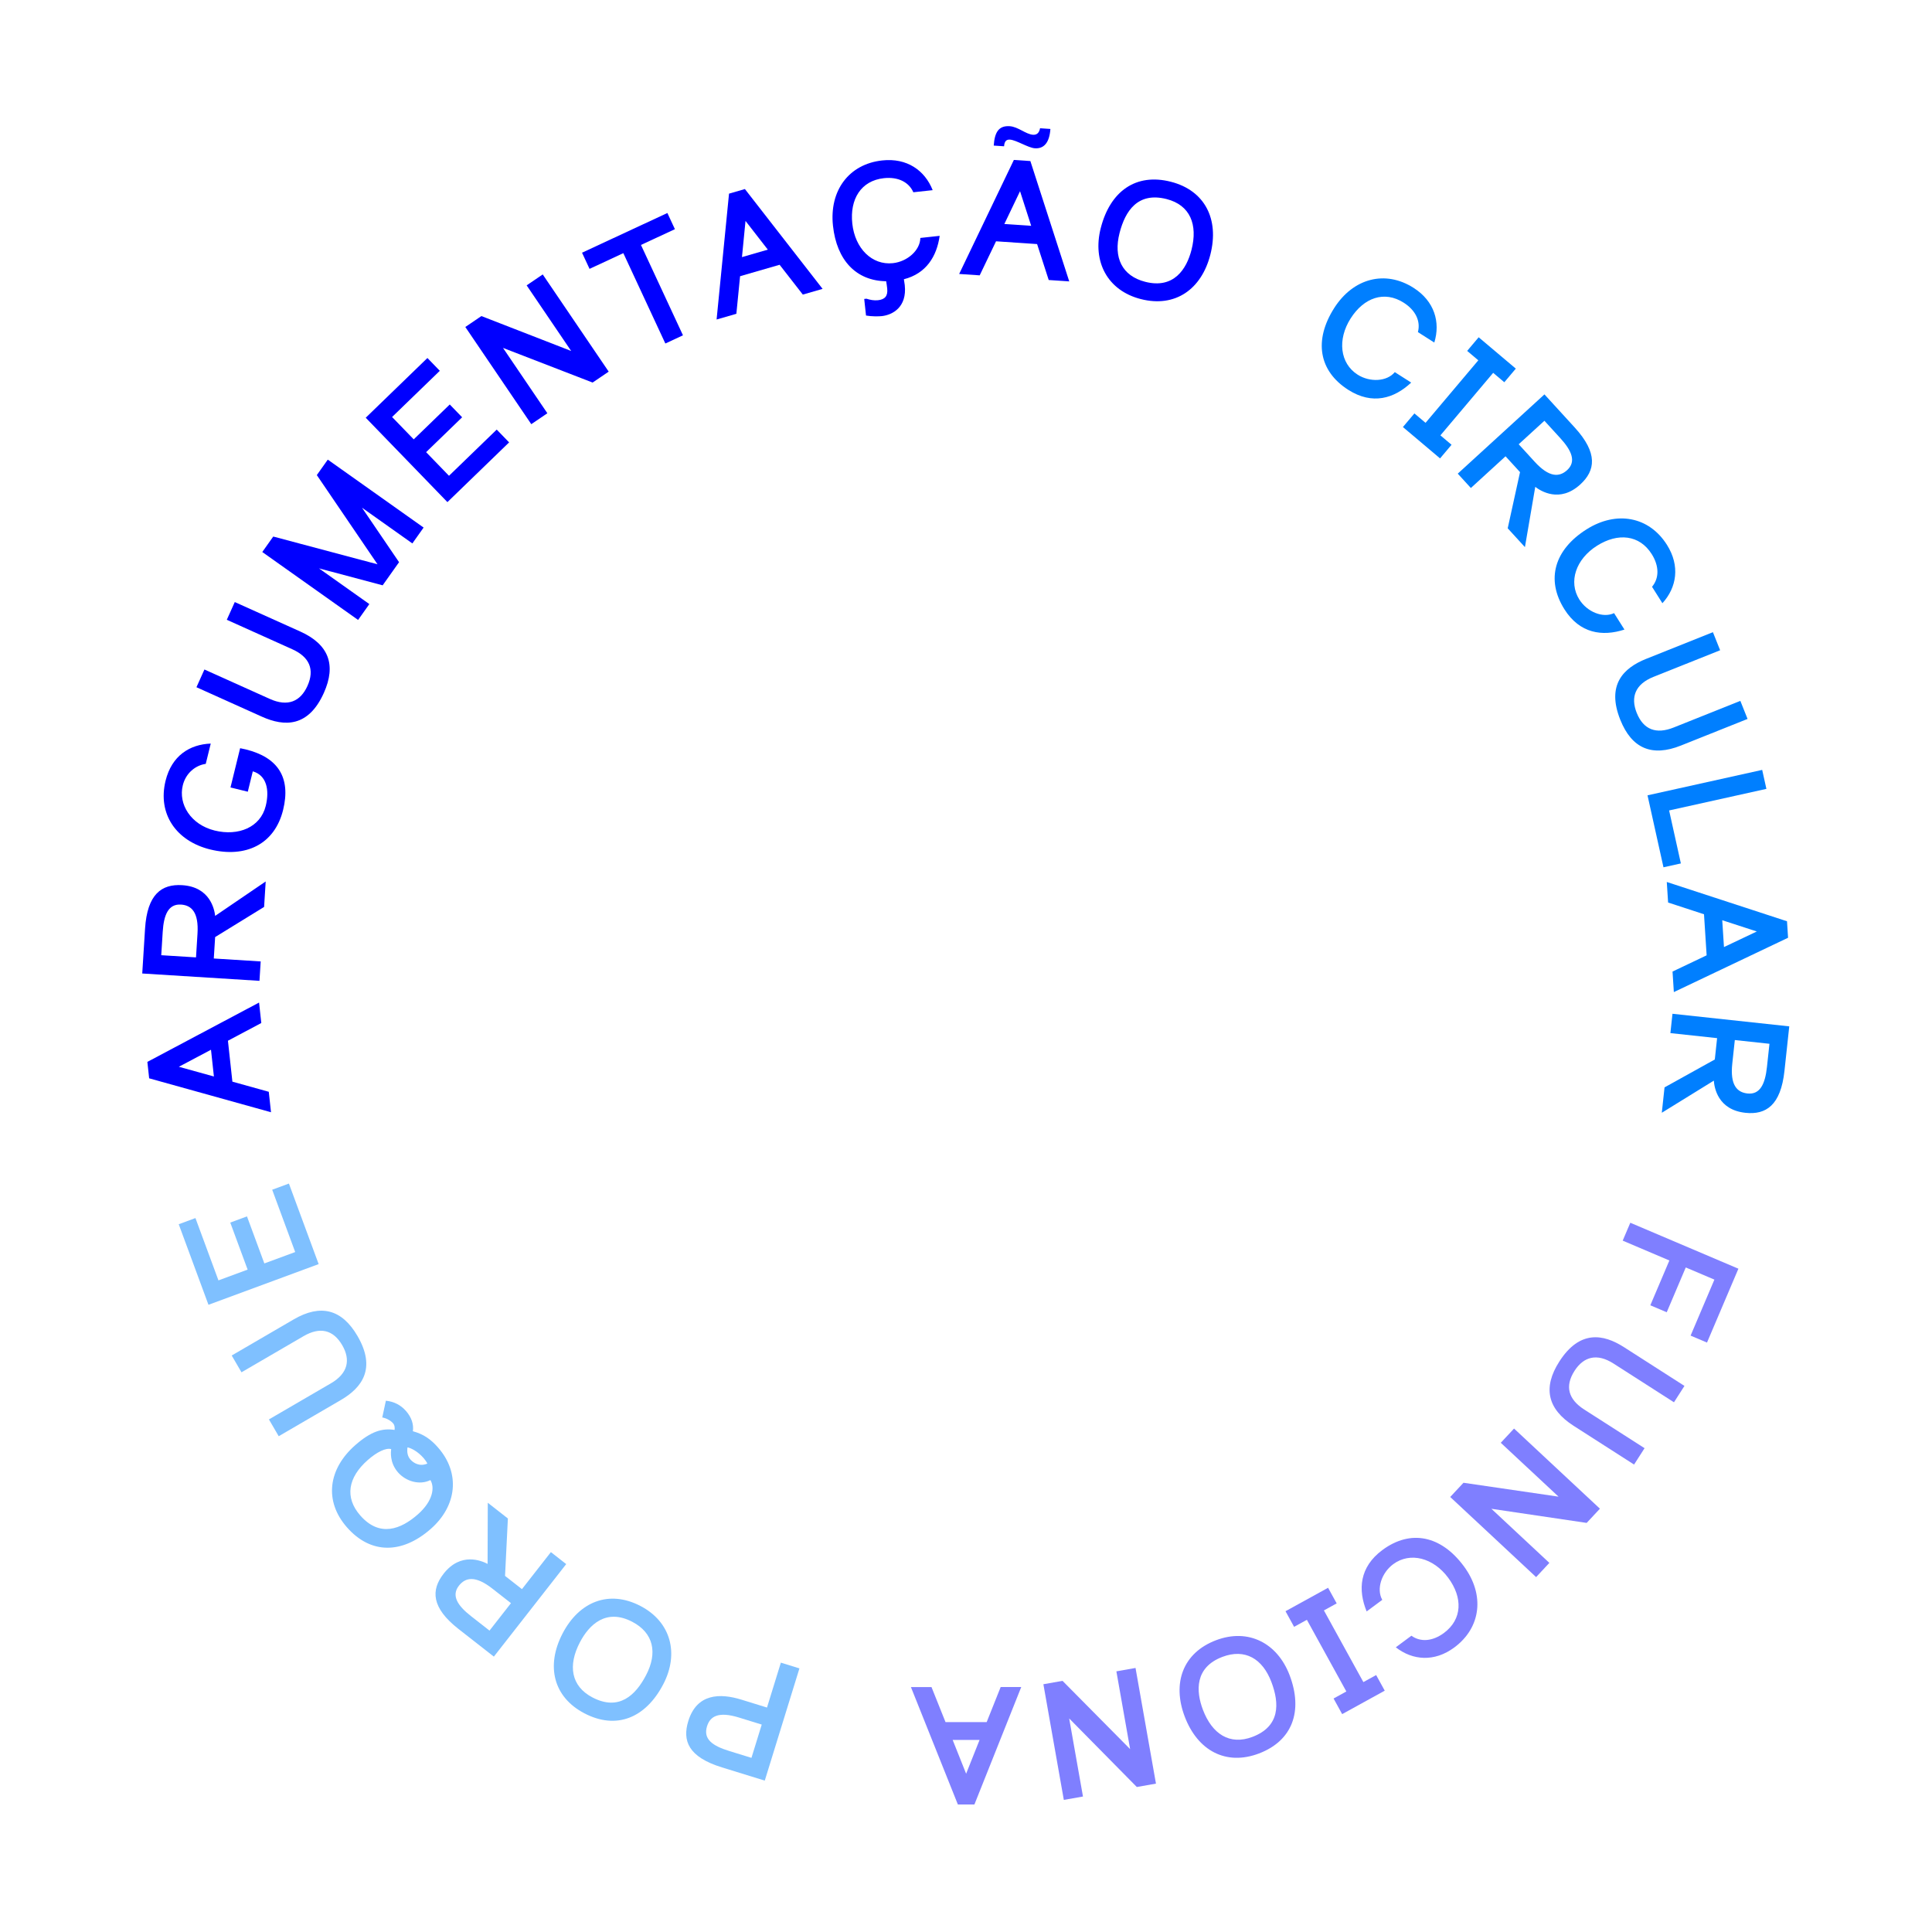 <?xml version="1.0" encoding="UTF-8"?>
<svg version="1.1" viewBox="0 0 512.53 512.5" xmlns="http://www.w3.org/2000/svg">
<g transform="translate(-125.91 -212.25)">
<path transform="matrix(1.056 0 0 1.056 92.24 155.51)" d="m460.36 290.72a177.2 177.2 0 1 1-354.4 0 177.2 177.2 0 1 1 354.4 0z" fill="none"/>
<g transform="matrix(-.983 .185 -.185 -.983 852.32 854.84)">
<path d="m591.93 474.59 8.655 4.25-9.209 2.861 0.553-7.111m16.625 7.068 0.34-4.37-30.094-14.818-0.423 5.441 8.986 4.427-0.846 10.881-9.563 2.984-0.423 5.441 32.023-9.986" fill="#00f"/>
<path d="m590.81 526.01c5.289 1.342 9.553-0.612 11.821-9.546l2.923-11.516-30.195-7.663-1.268 4.998 12.078 3.065-1.401 5.518-14.24 5.452-1.665 6.56 14.858-6.492c-0.121 1.787-0.075 7.805 7.089 9.623m1.268-4.998c-2.749-0.698-4.268-2.923-2.878-8.4l1.548-6.101 8.954 2.272-1.527 6.018c-1.105 4.352-2.829 7.04-6.098 6.21" fill="#00f"/>
<path d="m579.65 538.65c5.945 2.704 8.241 8.658 6.106 13.351-1.405 3.09-4.331 4.592-7.037 4.47l-2.295 5.045c5.529 0.816 10.761-1.242 13.599-7.48 3.763-8.272 0.152-16.264-8.257-20.089-8.82-4.012-17.048-1.854-20.953 6.731-3.665 8.057-1.227 13.957 6.771 17.596 0.45 0.205 0.928 0.399 1.406 0.592l4.439-9.759-4.302-1.957-2.304 5.065c-3.399-1.711-3.487-5.669-1.681-9.639 2.446-5.378 8.681-6.578 14.508-3.927" fill="#00f"/>
<path d="m548.4 571.78c2.568-3.683 6.138-4.521 10.42-1.535l15.614 10.887 2.949-4.23-15.614-10.887c-5.375-3.748-11.594-5.046-17.296 3.131-4.694 6.732-3.657 12.458 3.128 17.188l15.614 10.887 2.949-4.23-15.614-10.887c-4.089-2.851-4.915-6.361-2.151-10.326" fill="#00f"/>
<path d="m531.95 586.51-3.709 3.582 11.373 11.775-15.762-7.537-5.409 5.224 6.985 16.014-11.373-11.775-3.709 3.582 21.642 22.407 3.616-3.493-11.441-26.226 25.813 12.345 3.616-3.493-21.642-22.407" fill="#00f"/>
<path d="m502.89 612.84-19.009 12.541 2.603 3.945 14.705-9.701 4.803 7.281-11.101 7.323 2.603 3.945 11.101-7.323 4.543 6.886-14.705 9.701 2.603 3.945 19.009-12.541-17.155-26.003" fill="#00f"/>
<path d="m477.21 629.04-4.728 2.057 8.354 19.209-21.653-13.425-4.728 2.057 12.425 28.567 4.728-2.057-8.389-19.288 21.687 13.504 4.728-2.057-12.425-28.567" fill="#00f"/>
<path d="m438.31 643.49-4.997 1.272 6.517 25.61-9.619 2.448 1.166 4.581 24.194-6.157-1.166-4.581-9.578 2.437-6.517-25.61" fill="#00f"/>
<path d="m414.1 662.25-2.697 9.258-4.404-8.579 7.1-0.679m-4.101 17.594 4.363-0.417 9.415-32.196-5.432 0.52-2.814 9.614-10.864 1.04-4.586-8.906-5.432 0.52 15.35 29.826" fill="#00f"/>
<path d="m383.69 645.3 0.6 0.047 0.345-4.412c-1.423-0.542-3.273-0.859-4.087-0.923-2.806-0.219-7.042 1.045-7.504 6.956-0.034 0.428-0.057 1.008-0.058 1.569-6.107 0.385-9.692 4.35-11.457 9.557l5.141 0.402c0.661-3.224 4.548-5.528 8.382-5.228 5.569 0.435 9.166 5.694 8.651 12.291-0.51 6.533-4.397 10.776-10.459 10.303-3.748-0.293-6.313-2.217-6.992-5.115l-5.141-0.402c1.074 5.558 5.125 9.71 11.679 10.222 8.889 0.694 15.324-5.268 16.055-14.628 0.716-9.167-3.338-15.475-11.145-17.054 0.026-0.882 0.029-1.204 0.086-1.933 0.157-2.013 1.142-2.755 2.984-2.611 1.028 0.08 2.011 0.459 2.92 0.961" fill="#00f"/>
<path d="m344.09 658.01-5.699 7.778-1.206-9.567 6.905 1.789m-9.868 15.132 4.243 1.099 19.854-27.038-5.283-1.368-5.931 8.073-10.565-2.737-1.265-9.938-5.283-1.368 4.23 33.276m3.666 10.093c2.912 0.754 4.26-0.938 5.122-4.266l-2.662-0.69c-0.318 1.227-0.885 1.702-1.862 1.448-1.643-0.426-4.341-3.033-6.067-3.48-2.413-0.625-4.108 0.867-4.992 4.277l2.662 0.69c0.432-1.153 1.171-1.605 2.148-1.352 1.851 0.479 3.488 2.812 5.651 3.373" fill="#00f"/>
<path d="m312.21 631.75c-8.567-3.996-16.312-0.402-20.308 8.165-4.114 8.82-1.699 17.011 6.712 20.934 8.684 4.05 16.286 0.508 20.546-8.624 3.887-8.333 1.306-16.625-6.949-20.476m-11.637 24.798c-5.841-2.724-6.922-8.183-3.998-14.453 2.216-4.751 6.511-9.385 13.637-6.061 5.783 2.697 7.117 7.918 4.292 13.974-2.552 5.471-6.767 9.882-13.932 6.54" fill="#00f"/>
<path d="m259.4 601.41c4.074 3.822 3.592 10.175-0.935 15.001-4.483 4.779-10.17 5.659-14.604 1.499-2.742-2.572-3.54-5.678-2.258-8.364l-3.76-3.528c-2.637 5.009-2.073 10.782 2.722 15.28 6.502 6.1 15.252 5.472 21.676-1.375 6.894-7.348 7.163-15.61 0.347-22.005-5.531-5.189-11.544-4.526-16.758-1.198l3.76 3.528c2.532-2.102 7.006-1.47 9.81 1.161" fill="#007fff"/>
<path d="m238.36 578.53 2.443 2.998-16.82 13.709-2.443-2.998-3.664 2.986 8.144 9.992 3.664-2.986-2.443-2.998 16.82-13.709 2.443 2.998 3.664-2.986-8.144-9.992-3.664 2.986" fill="#007fff"/>
<path d="m206.76 561.87c-4.639 2.874-6.194 7.299-1.34 15.135l6.256 10.1 26.483-16.405-2.715-4.383-10.593 6.562-2.998-4.84 5.966-14.032-3.564-5.753-5.647 15.199c-1.202-1.328-5.564-5.474-11.847-1.582m2.715 4.383c2.411-1.493 5.067-1.041 8.042 3.763l3.315 5.351-7.854 4.865-3.27-5.278c-2.365-3.817-3.101-6.924-0.234-8.7" fill="#007fff"/>
<path d="m212.64 531.91c2.056 5.194-1.089 10.736-7.241 13.171-6.093 2.411-11.613 0.783-13.85-4.87-1.383-3.496-0.782-6.646 1.523-8.528l-1.897-4.794c-4.521 3.406-6.472 8.869-4.052 14.982 3.281 8.29 11.464 11.452 20.194 7.997 9.369-3.708 13.134-11.067 9.695-19.757-2.791-7.052-8.513-9.016-14.648-8.228l1.897 4.794c3.187-0.822 6.964 1.657 8.379 5.233" fill="#007fff"/>
<path d="m203.25 499.57c0.865 4.406-1.012 7.555-6.135 8.561l-18.678 3.668 0.993 5.06 18.678-3.668c6.43-1.263 11.684-4.834 9.763-14.616-1.581-8.053-6.42-11.285-14.536-9.691l-18.678 3.668 0.993 5.06 18.678-3.668c4.891-0.96 7.99 0.883 8.921 5.627" fill="#007fff"/>
<path d="m204.48 477.55-0.63-19.541-4.724 0.152 0.464 14.387-26.412 0.851 0.166 5.154 31.136-1.004" fill="#007fff"/>
<path d="m191.13 441.33-8.459-4.63 9.326-2.45-0.868 7.08m-16.296-7.798-0.533 4.35 29.408 16.136 0.664-5.417-8.782-4.821 1.328-10.833 9.686-2.558 0.664-5.417-32.434 8.558" fill="#007fff"/>
<path d="m194.54 390c-5.224-1.578-9.571 0.183-12.237 9.006l-3.436 11.373 29.821 9.009 1.491-4.936-11.928-3.604 1.647-5.45 14.47-4.808 1.957-6.478-15.134 5.819c0.201-1.78 0.425-7.794-6.65-9.932m-1.491 4.936c2.715 0.82 4.132 3.111 2.498 8.52l-1.821 6.026-8.844-2.672 1.796-5.944c1.299-4.298 3.141-6.906 6.37-5.931" fill="#007fff"/>
<path d="m229.93 366.99 2.86-4.29-11.191-7.46 7.162-10.744-3.933-2.622-7.162 10.744-6.864-4.576 8.95-13.425-3.933-2.622-11.81 17.715 25.921 17.28" fill="#7f7fff"/>
<path d="m251.74 331.12c-3.08 3.267-6.734 3.573-10.533-9e-3l-13.851-13.057-3.537 3.752 13.851 13.057c4.768 4.495 10.73 6.69 17.568-0.564 5.63-5.972 5.443-11.787-0.576-17.461l-13.851-13.057-3.537 3.752 13.851 13.057c3.627 3.419 3.93 7.012 0.614 10.53" fill="#7f7fff"/>
<path d="m270.33 319.05 4.154-3.055-12.41-16.875 24.093 8.284 4.154-3.055-18.456-25.097-4.154 3.055 12.461 16.945-24.144-8.353-4.154 3.055 18.456 25.097" fill="#7f7fff"/>
<path d="m308.49 289.62c-5.024 2.441-10.787-0.276-13.679-6.228-2.864-5.894-1.656-11.52 3.812-14.178 3.382-1.643 6.568-1.28 8.619 0.876l4.638-2.253c-3.738-4.251-9.332-5.785-15.245-2.912-8.02 3.897-10.556 12.295-6.452 20.739 4.404 9.063 12.025 12.263 20.431 8.178 6.821-3.314 8.348-9.168 7.101-15.226l-4.638 2.253c1.06 3.116-1.128 7.069-4.587 8.749" fill="#7f7fff"/>
<path d="m337.38 278.16-3.674 1.206-6.77-20.616 3.674-1.206-1.475-4.491-12.247 4.022 1.475 4.491 3.674-1.206 6.77 20.616-3.674 1.206 1.475 4.491 12.247-4.022-1.475-4.491" fill="#7f7fff"/>
<path d="m358.37 278.5c9.307-1.653 13.58-9.046 11.927-18.353-1.702-9.582-8.385-14.898-17.523-13.275-9.434 1.676-13.62 8.944-11.858 18.865 1.608 9.054 8.485 14.356 17.454 12.763m-4.727-26.982c6.346-1.127 10.368 2.719 11.578 9.53 0.917 5.161 0.065 11.422-7.677 12.798-6.282 1.116-10.375-2.39-11.543-8.969-1.056-5.944-0.142-11.976 7.643-13.359" fill="#7f7fff"/>
<path d="m380.73 275.22 5.156 0.058 0.233-20.946 14.268 21.108 5.156 0.057 0.347-31.15-5.156-0.057-0.234 21.032-14.267-21.193-5.156-0.057-0.347 31.15" fill="#7f7fff"/>
<path d="m424.91 264.11 5.158-8.147 1.853 9.463-7.01-1.316m8.818-15.767-4.308-0.808-17.972 28.323 5.363 1.007 5.369-8.457 10.727 2.013 1.937 9.829 5.363 1.007-6.479-32.912" fill="#7f7fff"/>
<path d="m499.9 283.32c2.547-4.826 1.781-9.36-6.503-13.732l-10.508-5.545-14.539 27.552 4.56 2.406 5.816-11.021 6.27 3.309c5.282 2.787 11.324 3.814 14.904-2.97m-4.62-2.292c-1.294 2.451-3.688 3.398-8.78 0.711l-5.567-2.938 4.311-8.171 5.491 2.898c4.028 2.126 6.219 4.326 4.545 7.5" fill="#7fc0ff"/>
<path d="m506.71 315.65c7.427 5.849 15.788 4.12 21.637-3.306 6.021-7.646 5.544-16.172-1.748-21.914-7.528-5.928-15.739-4.218-21.973 3.698-5.689 7.224-5.073 15.886 2.084 21.522m16.999-21.48c5.064 3.988 4.868 9.549 0.588 14.984-3.243 4.118-8.484 7.648-14.662 2.783-5.013-3.948-5.118-9.336-0.984-14.585 3.735-4.743 8.847-8.074 15.058-3.182" fill="#7fc0ff"/>
<path d="m556.45 333.72c4.098-3.603 4.898-8.225-1.187-15.147l-7.844-8.923-23.397 20.568 3.404 3.873 9.359-8.227 3.759 4.276-3.557 14.827 4.468 5.083 3.05-15.925c1.405 1.11 6.395 4.476 11.946-0.403m-3.404-3.873c-2.13 1.872-4.824 1.867-8.555-2.377l-4.156-4.728 6.939-6.099 4.099 4.663c2.965 3.372 4.206 6.314 1.673 8.541" fill="#7fc0ff"/>
<path d="m563.35 362.35c-1.608-2.718-4.976-4.445-8.054-3.573-0.794-2.102 0.3-5.569 4.997-8.348 5.048-2.986 11.021-4.198 15.014 2.551 3.238 5.473 1.36 10.528-4.686 14.105-2.792 1.652-5.335 2.332-6.613 1.69 0.162-0.57 1.138-3.394-0.656-6.426m16.013-11.794c-4.878-8.247-13.079-9.662-21.751-4.532-7.914 4.682-10.542 13.026-5.904 20.866 1.466 2.478 3.058 4.157 5.762 5.478-0.559 1.629-0.391 3.601 0.79 5.598 1.083 1.831 2.663 3.067 4.749 3.681l1.765-4.189c-1.147-0.42-2.096-1.306-2.522-2.028-0.361-0.61-0.246-1.302-0.081-1.824 3.132 1.118 6.229 0.783 10.982-2.028 8.247-4.878 10.936-13.034 6.211-21.022m-19.706 17.873c-0.882-0.352-2.437-1.504-3.651-3.556-0.339-0.573-0.59-1.124-0.723-1.644 2.162-0.48 3.584 0.826 4.218 1.898 0.558 0.943 0.588 2.049 0.156 3.302" fill="#7fc0ff"/>
<path d="m571.66 398.25c-1.503-4.231-0.108-7.622 4.812-9.369l17.937-6.371-1.726-4.859-17.937 6.371c-6.175 2.193-10.848 6.497-7.511 15.891 2.747 7.734 8.007 10.22 15.802 7.452l17.937-6.371-1.726-4.859-17.937 6.371c-4.697 1.668-8.033 0.299-9.651-4.256" fill="#7fc0ff"/>
<path d="m573.83 420.55 3.8 22.454 4.66-0.789-2.939-17.37 8.6-1.455 2.219 13.112 4.66-0.789-2.219-13.112 8.134-1.377 2.939 17.37 4.66-0.789-3.8-22.454-30.716 5.198" fill="#7fc0ff"/>
</g>
</g>
</svg>
